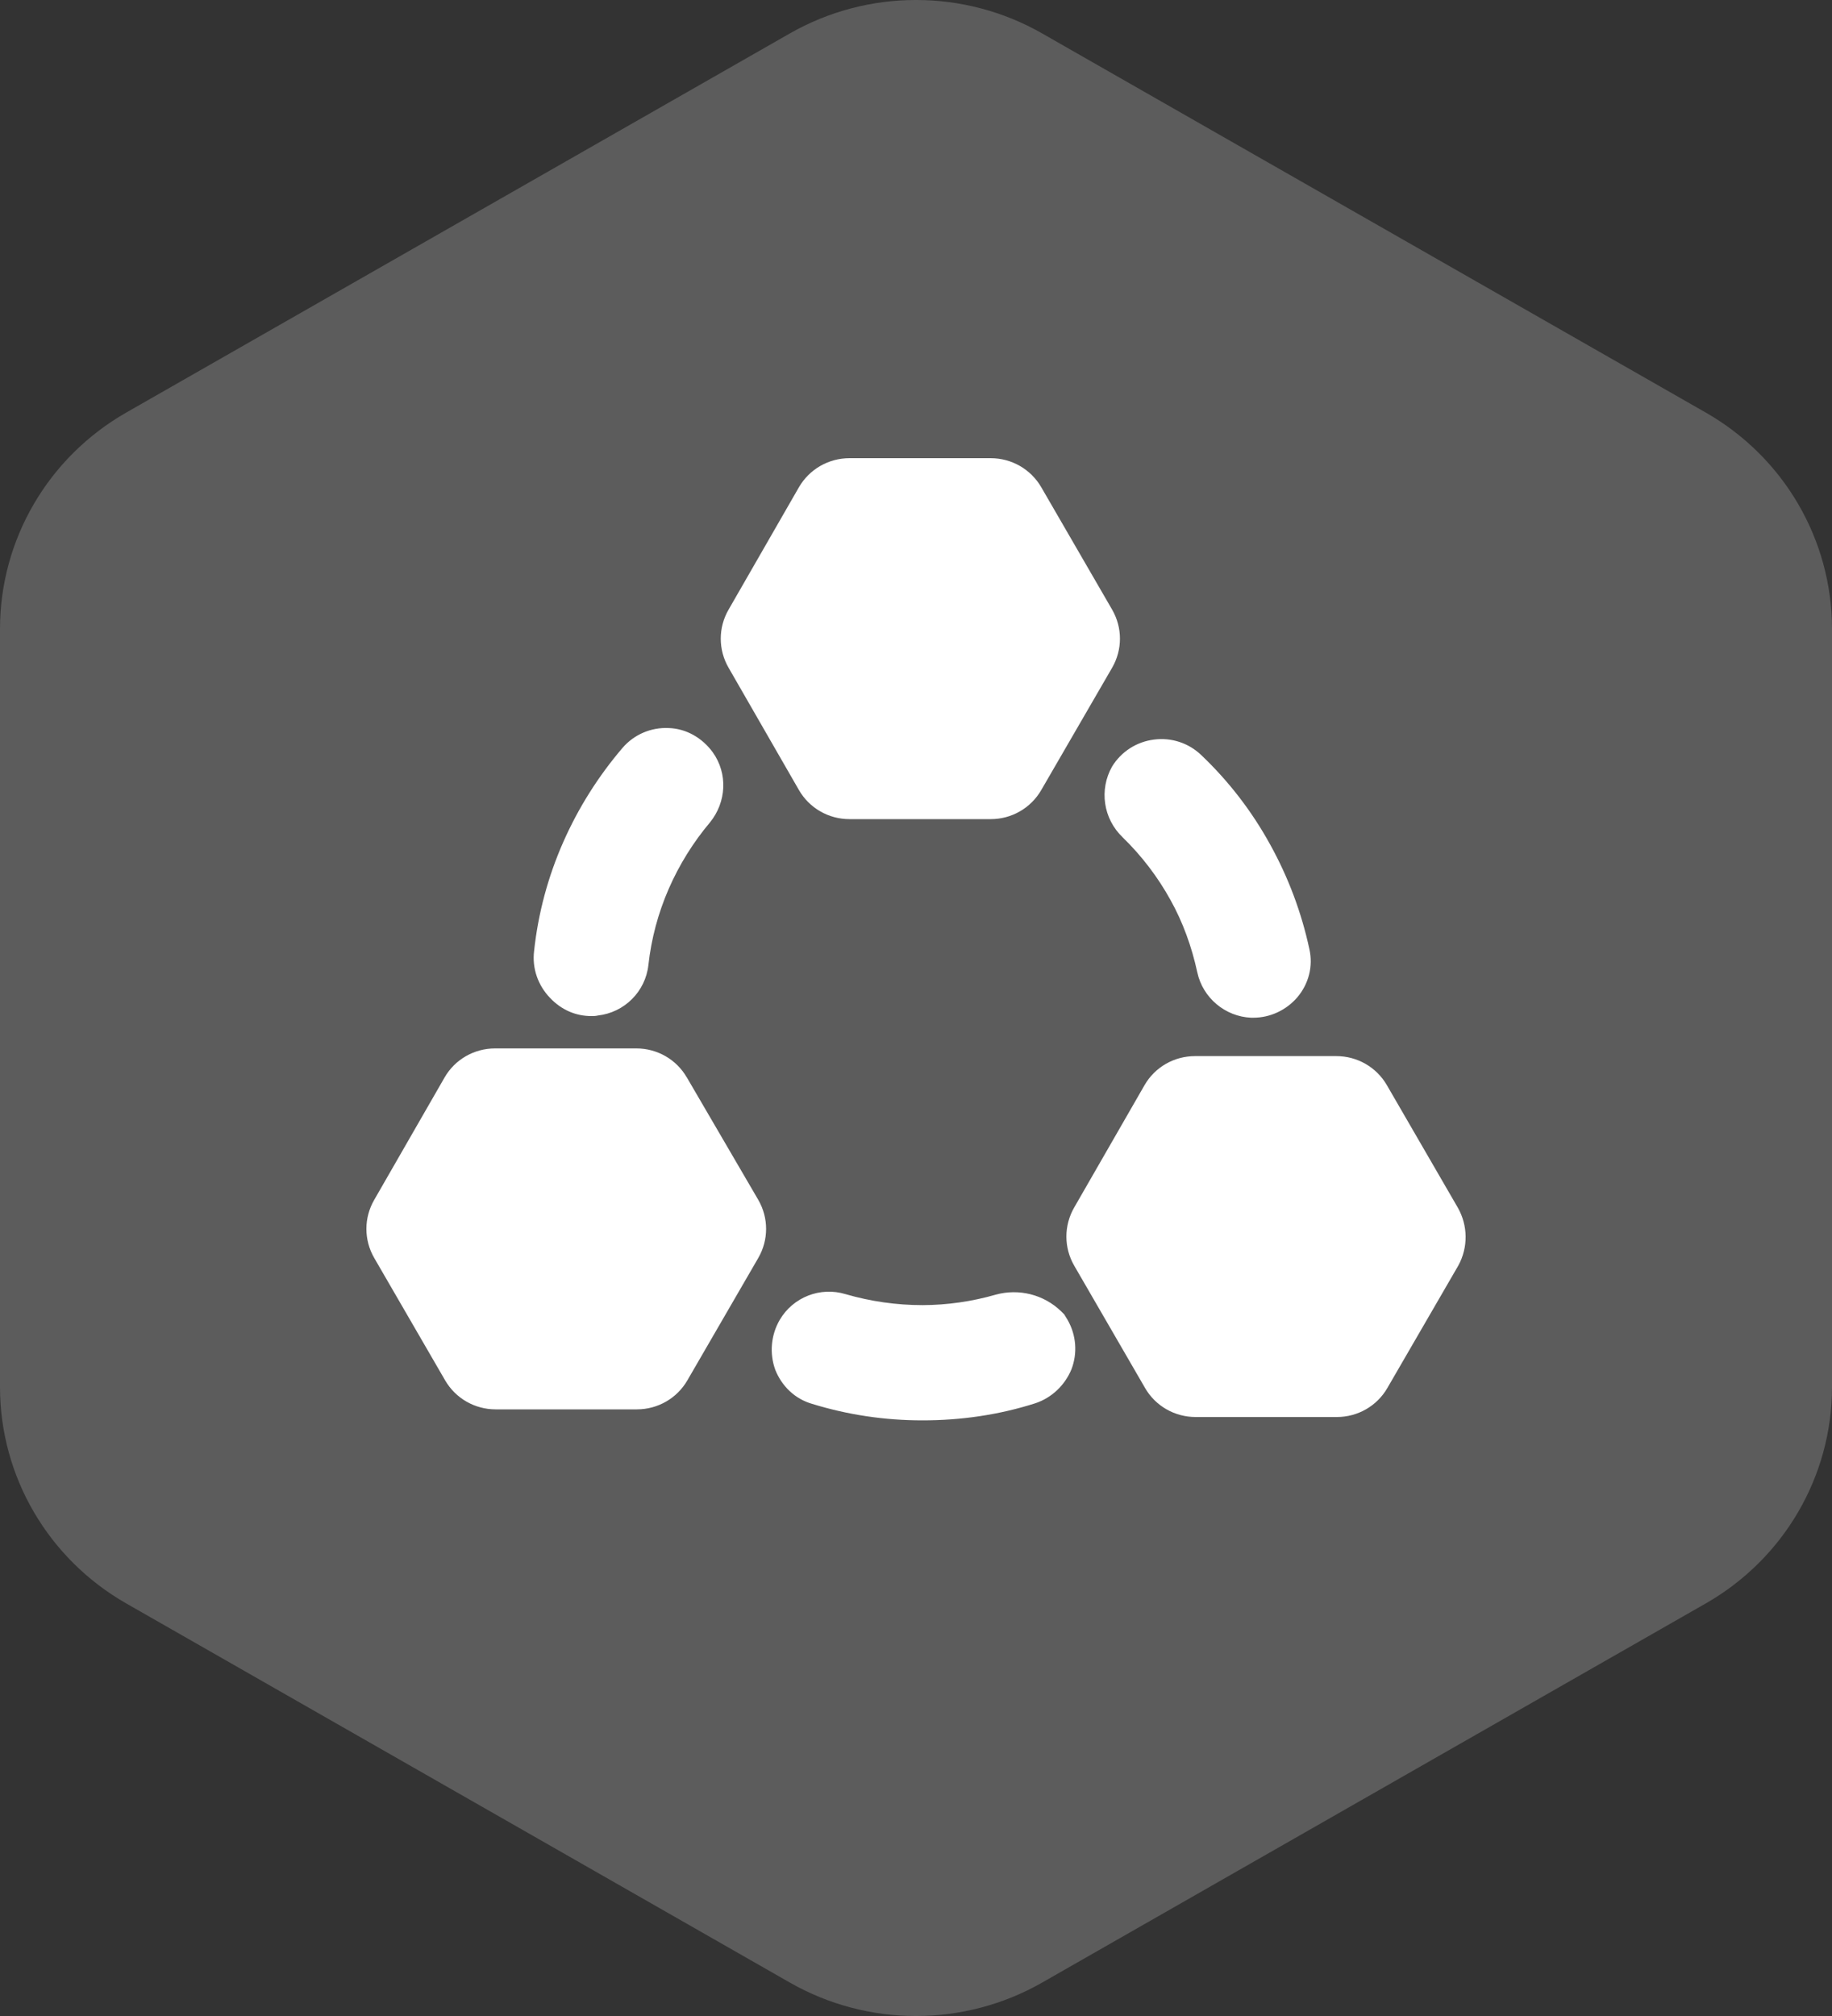 <?xml version="1.0" encoding="UTF-8"?>
<svg width="40px" height="44px" viewBox="0 0 40 44" version="1.1" xmlns="http://www.w3.org/2000/svg" xmlns:xlink="http://www.w3.org/1999/xlink">
    <rect x="0" y="0" width="40" height="44" fill="#333333" stroke="none"/>
    <title>应用集成</title>
    <g id="市场" stroke="none" stroke-width="1" fill="none" fill-rule="evenodd">
        <g id="onethingai-首页改版3期" transform="translate(-1432, -4201)" fill="#FFFFFF">
            <g id="应用集成" transform="translate(1432, 4201)">
                <path d="M40,30.273 L40,13.727 C40,11.778 38.949,9.978 37.243,9.004 L22.757,0.731 C21.051,-0.244 18.949,-0.244 17.243,0.731 L2.757,9.004 C1.051,9.978 0,11.778 0,13.727 L0,30.273 C0,32.222 1.051,34.022 2.757,34.996 L17.243,43.269 C18.949,44.244 21.051,44.244 22.757,43.269 L37.243,34.996 C38.949,34.022 40,32.222 40,30.273" id="Fill-1备份-12" opacity="0.2"></path>
                <path d="M23.238,28.689 L23.166,28.617 C22.788,28.253 22.245,28.117 21.739,28.257 C21.22,28.406 20.683,28.483 20.143,28.485 C19.575,28.485 19.01,28.404 18.464,28.246 C17.911,28.077 17.315,28.31 17.024,28.808 C16.832,29.139 16.797,29.539 16.928,29.898 C17.072,30.258 17.36,30.533 17.732,30.64 C18.512,30.88 19.316,31 20.143,31 C20.984,31 21.811,30.88 22.602,30.628 C22.963,30.509 23.25,30.234 23.394,29.886 C23.53,29.533 23.499,29.137 23.31,28.808 L23.238,28.689 L23.238,28.689 Z M24.51,18.273 C24.923,18.674 25.275,19.134 25.554,19.638 C25.829,20.129 26.021,20.667 26.141,21.218 C26.261,21.781 26.753,22.188 27.317,22.212 L27.365,22.212 C27.737,22.212 28.085,22.045 28.325,21.768 C28.577,21.469 28.673,21.086 28.589,20.715 C28.418,19.919 28.131,19.153 27.737,18.44 C27.338,17.712 26.828,17.049 26.225,16.477 C25.951,16.215 25.571,16.091 25.194,16.142 C24.817,16.189 24.481,16.405 24.282,16.729 C23.995,17.235 24.089,17.87 24.51,18.272 L24.51,18.273 Z M12.909,22.176 C12.957,22.176 13.005,22.176 13.053,22.164 C13.634,22.099 14.092,21.642 14.157,21.063 C14.22,20.489 14.37,19.928 14.601,19.399 C14.83,18.875 15.133,18.387 15.501,17.95 C15.861,17.507 15.896,16.884 15.561,16.417 C15.333,16.106 14.985,15.902 14.601,15.89 C14.216,15.871 13.845,16.03 13.594,16.321 C13.063,16.941 12.626,17.635 12.297,18.381 C11.965,19.134 11.75,19.933 11.662,20.751 C11.614,21.134 11.746,21.505 12.01,21.78 C12.261,22.044 12.574,22.176 12.909,22.176 L12.909,22.176 Z M17.444,17.243 C17.672,17.638 18.092,17.878 18.548,17.878 L21.631,17.878 C22.087,17.878 22.506,17.638 22.735,17.243 L24.282,14.574 C24.51,14.179 24.51,13.7 24.282,13.305 L22.735,10.634 C22.506,10.24 22.087,10 21.631,10 L18.548,10 C18.092,10 17.672,10.24 17.444,10.634 L15.908,13.305 C15.68,13.697 15.68,14.181 15.908,14.574 L17.444,17.243 L17.444,17.243 Z M14.996,23.516 C14.769,23.122 14.349,22.882 13.893,22.882 L10.81,22.882 C10.354,22.882 9.934,23.122 9.707,23.516 L8.171,26.187 C7.943,26.579 7.943,27.063 8.171,27.456 L9.718,30.125 C9.947,30.52 10.366,30.76 10.822,30.76 L13.905,30.76 C14.361,30.76 14.781,30.52 15.009,30.125 L16.556,27.456 C16.784,27.061 16.784,26.581 16.556,26.187 L14.997,23.516 L14.996,23.516 Z M31.828,26.354 L30.281,23.684 C30.052,23.289 29.632,23.05 29.177,23.05 L26.093,23.05 C25.638,23.05 25.217,23.289 24.99,23.684 L23.454,26.354 C23.227,26.747 23.227,27.231 23.454,27.623 L25.001,30.293 C25.229,30.688 25.65,30.927 26.105,30.927 L29.189,30.927 C29.644,30.927 30.064,30.688 30.292,30.293 L31.84,27.623 C32.058,27.227 32.053,26.746 31.828,26.354 L31.828,26.354 Z" id="形状" fill-rule="nonzero"></path>
            </g>
        </g>
    </g>
</svg>